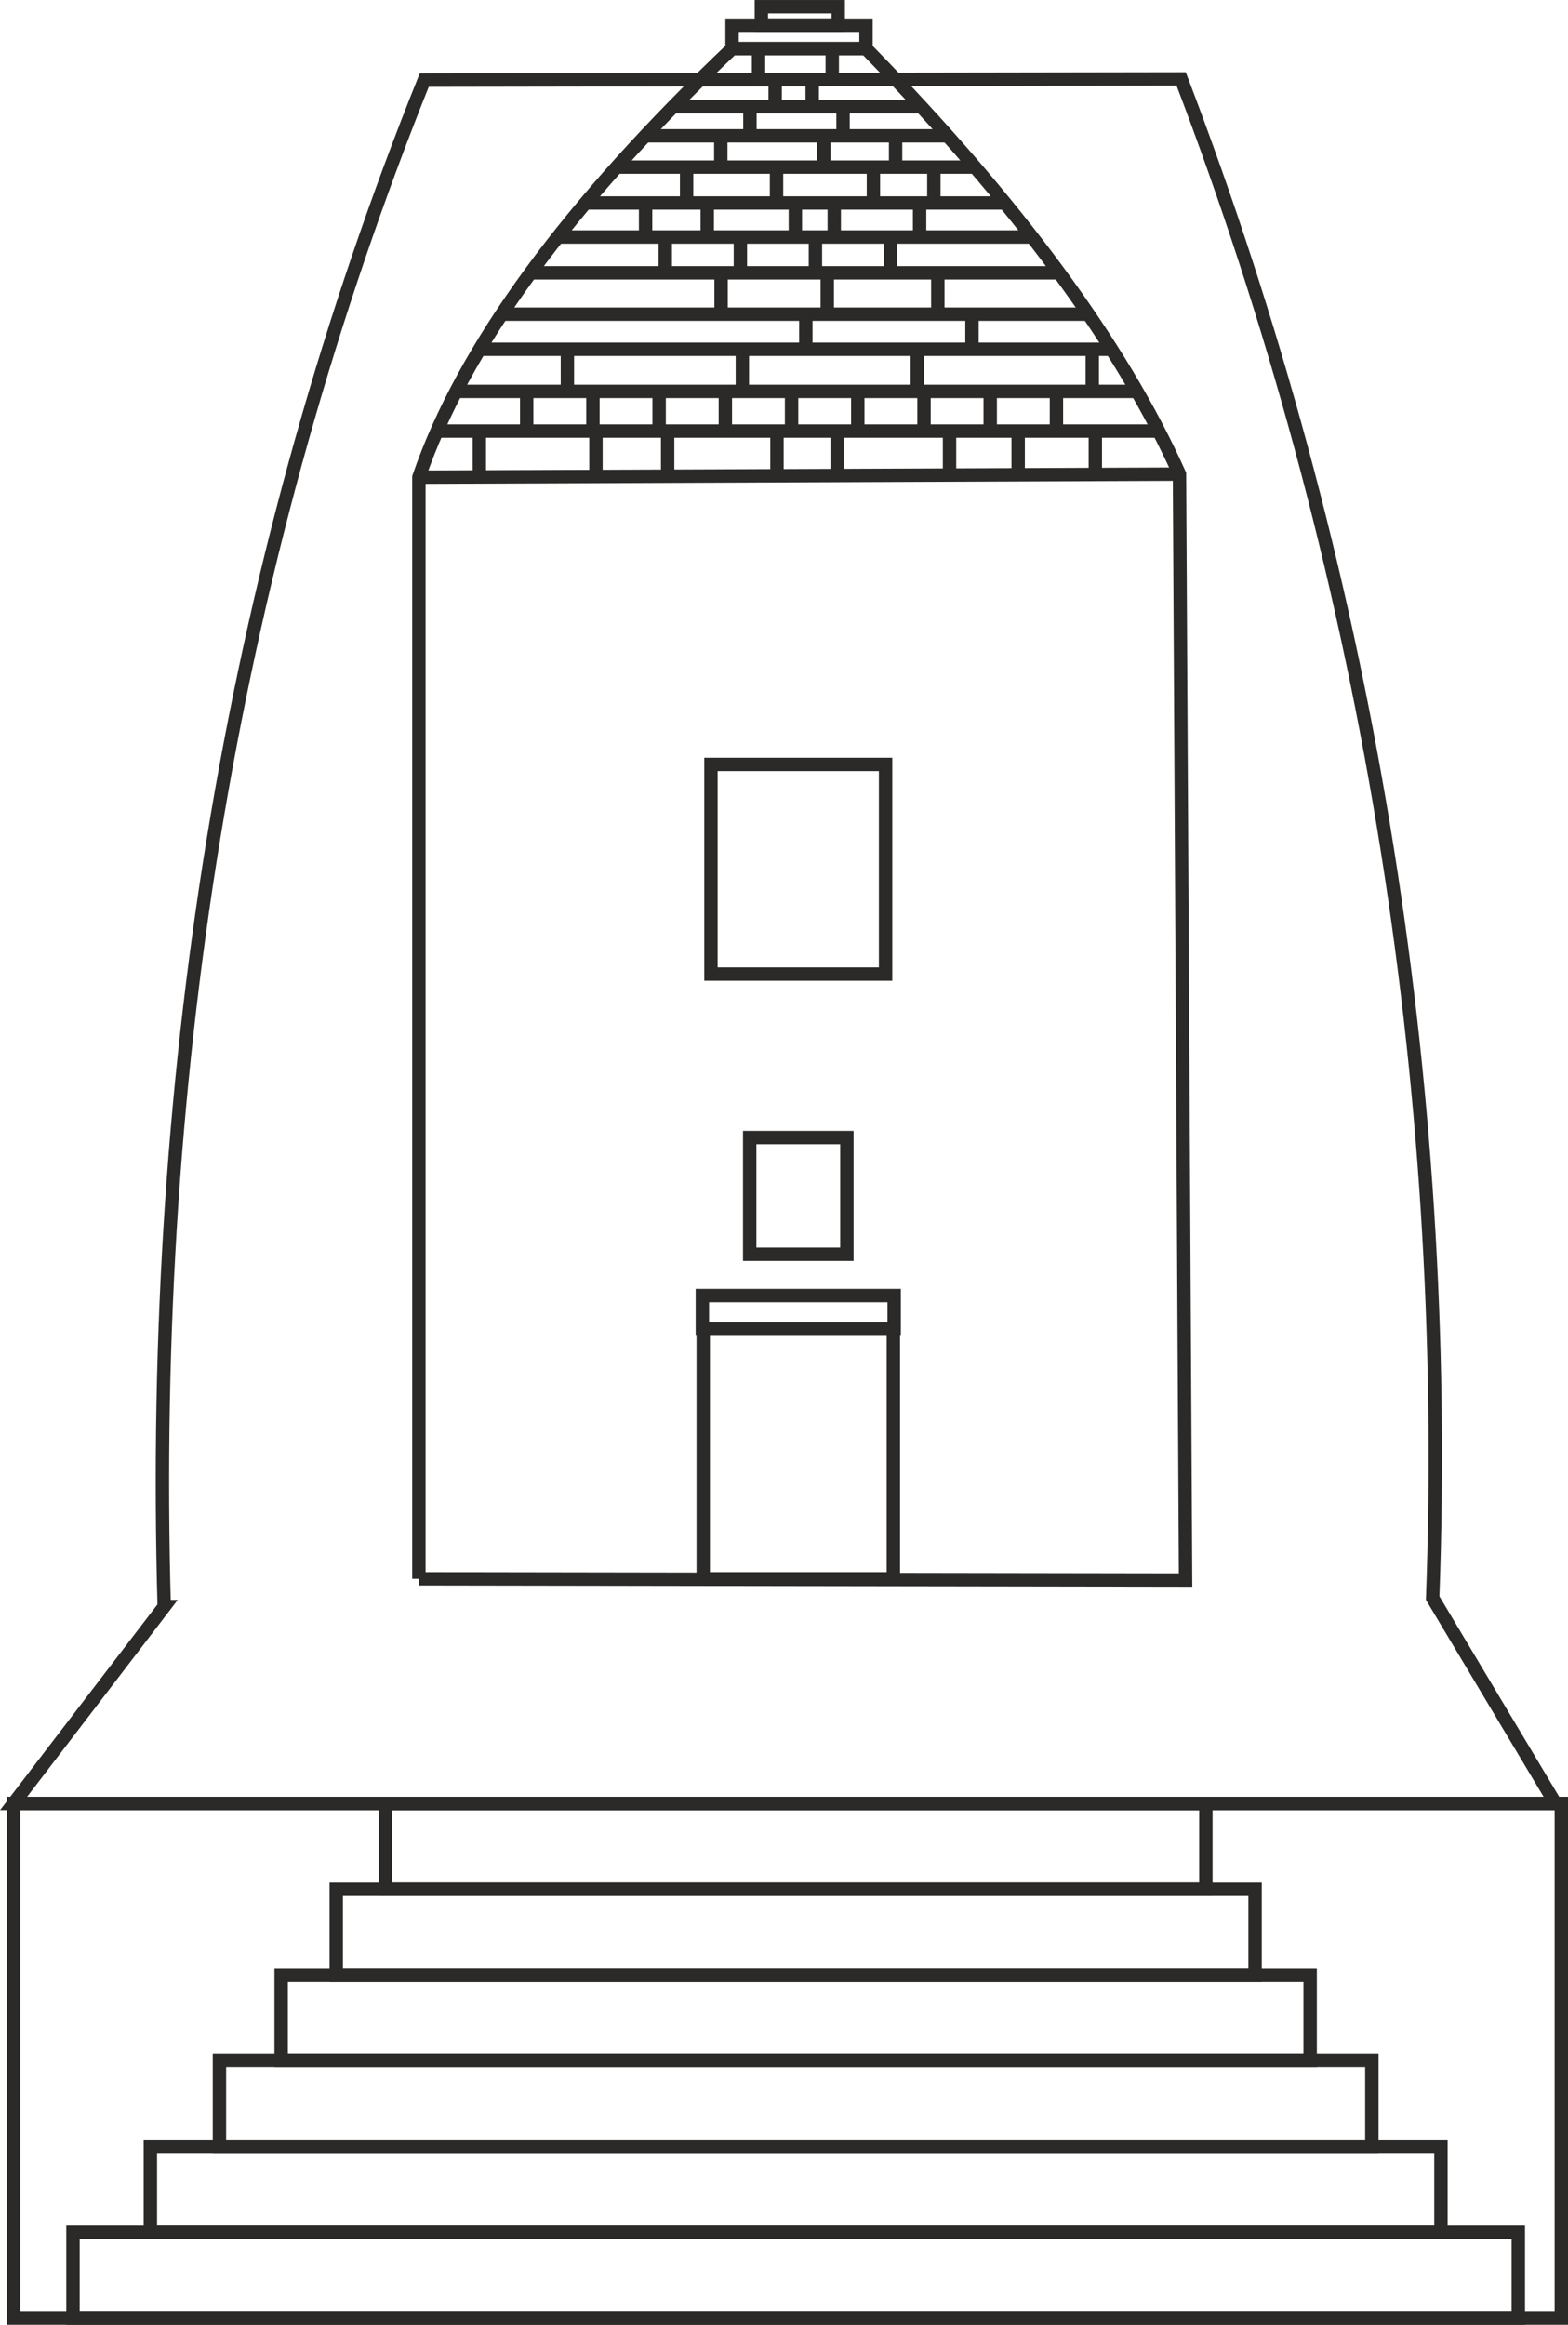 <?xml version="1.0" encoding="UTF-8"?>
<!DOCTYPE svg PUBLIC "-//W3C//DTD SVG 1.1//EN" "http://www.w3.org/Graphics/SVG/1.1/DTD/svg11.dtd">
<!-- Creator: CorelDRAW 2018 (64-Bit) -->
<svg xmlns="http://www.w3.org/2000/svg" xml:space="preserve" width="41.319mm" height="61.247mm" version="1.1" style="shape-rendering:geometricPrecision; text-rendering:geometricPrecision; image-rendering:optimizeQuality; fill-rule:evenodd; clip-rule:evenodd"
viewBox="0 0 898.6 1331.98"
 xmlns:xlink="http://www.w3.org/1999/xlink">
 <defs>
  <style type="text/css">
   <![CDATA[
    .str0 {stroke:#2B2A29;stroke-width:7.67;stroke-miterlimit:22.926}
    .fil0 {fill:none}
   ]]>
  </style>
 </defs>
 <g id="Layer_x0020_1">
  <g id="_1393625671344">
   <path class="fil0 str0" d="M94.11 920.47c-57.56,75.2 -86.34,112.8 -86.34,112.8 0,0 294.53,0 883.6,0 0,0 -23.44,-39.23 -70.33,-117.68 10.92,-296.86 -38.1,-592.88 -144.13,-870.37 0,0 -144.6,0.23 -433.8,0.7 -108.27,269.52 -157.94,561.04 -149.01,874.55z"/>
   <rect class="fil0 str0" x="436.33" y="3.84" width="44.04" height="10.62"/>
   <rect class="fil0 str0" x="419.53" y="14.45" width="76.76" height="13.4"/>
   <path class="fil0 str0" d="M240.06 904.55l439.37 0.7 -3.48 -633.59c-33.27,-74.21 -93.16,-155.47 -179.65,-243.79 0,0 -25.59,0 -76.76,0 -94.36,89.7 -154.19,171.54 -179.48,245.53l0 631.16z"/>
   <rect class="fil0 str0" x="403" y="761.49" width="108.96" height="143.06"/>
   <rect class="fil0 str0" x="402.52" y="742.26" width="109.92" height="19.23"/>
   <rect class="fil0 str0" x="429.63" y="651.74" width="55.7" height="66.84"/>
   <rect class="fil0 str0" x="407.43" y="437.97" width="100.09" height="120.11"/>
   <line class="fil0 str0" x1="240.06" y1="273.39" x2="675.94" y2= "271.65" />
   <line class="fil0 str0" x1="250.41" y1="246.96" x2="664.19" y2= "246.96" />
   <line class="fil0 str0" x1="651.62" y1="224.24" x2="261.38" y2= "224.24" />
   <line class="fil0 str0" x1="274.84" y1="200.12" x2="636.68" y2= "200.12" />
   <line class="fil0 str0" x1="623.79" y1="180.01" x2="286.79" y2= "180.01" />
   <line class="fil0 str0" x1="303.95" y1="156.31" x2="607.61" y2= "156.31" />
   <line class="fil0 str0" x1="318.57" y1="135.79" x2="592.98" y2= "135.79" />
   <line class="fil0 str0" x1="334.59" y1="116.29" x2="576.97" y2= "116.29" />
   <line class="fil0 str0" x1="352" y1="95.75" x2="559.56" y2= "95.75" />
   <line class="fil0 str0" x1="369.9" y1="77.82" x2="543.37" y2= "77.82" />
   <line class="fil0 str0" x1="384.61" y1="61.11" x2="528.66" y2= "61.11" />
   <line class="fil0 str0" x1="274.69" y1="246.96" x2="274.69" y2= "273.25" />
   <line class="fil0 str0" x1="341.53" y1="246.96" x2="341.53" y2= "273.25" />
   <line class="fil0 str0" x1="382.61" y1="246.96" x2="382.61" y2= "273.25" />
   <line class="fil0 str0" x1="445.28" y1="246.96" x2="445.28" y2= "273.25" />
   <line class="fil0 str0" x1="479.75" y1="246.96" x2="479.75" y2= "273.25" />
   <line class="fil0 str0" x1="544.16" y1="246.96" x2="544.16" y2= "273.25" />
   <line class="fil0 str0" x1="583.5" y1="246.96" x2="583.5" y2= "273.25" />
   <line class="fil0 str0" x1="627.71" y1="246.96" x2="627.71" y2= "273.25" />
   <line class="fil0 str0" x1="605.43" y1="223.61" x2="605.43" y2= "246.96" />
   <line class="fil0 str0" x1="567.48" y1="223.61" x2="567.48" y2= "246.96" />
   <line class="fil0 str0" x1="529.53" y1="223.61" x2="529.53" y2= "246.96" />
   <line class="fil0 str0" x1="491.59" y1="223.61" x2="491.59" y2= "246.96" />
   <line class="fil0 str0" x1="453.64" y1="223.61" x2="453.64" y2= "246.96" />
   <line class="fil0 str0" x1="415.69" y1="223.61" x2="415.69" y2= "246.96" />
   <line class="fil0 str0" x1="377.74" y1="223.61" x2="377.74" y2= "246.96" />
   <line class="fil0 str0" x1="339.79" y1="223.61" x2="339.79" y2= "246.96" />
   <line class="fil0 str0" x1="301.85" y1="223.61" x2="301.85" y2= "246.96" />
   <line class="fil0 str0" x1="325.17" y1="199.93" x2="325.17" y2= "223.28" />
   <line class="fil0 str0" x1="425.43" y1="199.93" x2="425.43" y2= "223.28" />
   <line class="fil0 str0" x1="525.7" y1="199.93" x2="525.7" y2= "223.28" />
   <line class="fil0 str0" x1="625.97" y1="199.93" x2="625.97" y2= "223.28" />
   <line class="fil0 str0" x1="557.03" y1="180" x2="557.03" y2= "200.12" />
   <line class="fil0 str0" x1="461.82" y1="180" x2="461.82" y2= "200.12" />
   <line class="fil0 str0" x1="413.25" y1="157.02" x2="413.25" y2= "179.57" />
   <line class="fil0 str0" x1="474.09" y1="157.02" x2="474.09" y2= "179.57" />
   <line class="fil0 str0" x1="537.45" y1="157.02" x2="537.45" y2= "179.57" />
   <line class="fil0 str0" x1="510.29" y1="134.74" x2="510.29" y2= "157.29" />
   <line class="fil0 str0" x1="467.3" y1="134.74" x2="467.3" y2= "157.29" />
   <line class="fil0 str0" x1="424.3" y1="134.74" x2="424.3" y2= "157.29" />
   <line class="fil0 str0" x1="381.26" y1="134.74" x2="381.26" y2= "157.29" />
   <line class="fil0 str0" x1="455.8" y1="116.29" x2="455.8" y2= "136.8" />
   <line class="fil0 str0" x1="478.09" y1="116.29" x2="478.09" y2= "136.8" />
   <line class="fil0 str0" x1="527" y1="116.29" x2="527" y2= "136.8" />
   <line class="fil0 str0" x1="405.32" y1="116.29" x2="405.32" y2= "136.8" />
   <line class="fil0 str0" x1="369.98" y1="116.29" x2="369.98" y2= "136.8" />
   <line class="fil0 str0" x1="393.49" y1="96.1" x2="393.49" y2= "116.61" />
   <line class="fil0 str0" x1="445.01" y1="96.1" x2="445.01" y2= "116.61" />
   <line class="fil0 str0" x1="500.54" y1="96.1" x2="500.54" y2= "116.61" />
   <line class="fil0 str0" x1="535.18" y1="96.1" x2="535.18" y2= "116.61" />
   <line class="fil0 str0" x1="513.25" y1="77.3" x2="513.25" y2= "95.75" />
   <line class="fil0 str0" x1="472.08" y1="77.3" x2="472.08" y2= "95.75" />
   <line class="fil0 str0" x1="413.07" y1="77.3" x2="413.07" y2= "95.75" />
   <line class="fil0 str0" x1="429.78" y1="60.24" x2="429.78" y2= "78.69" />
   <line class="fil0 str0" x1="483.13" y1="60.24" x2="483.13" y2= "78.69" />
   <line class="fil0 str0" x1="465.46" y1="43.01" x2="465.46" y2= "61.46" />
   <line class="fil0 str0" x1="444.23" y1="42.83" x2="444.23" y2= "61.29" />
   <line class="fil0 str0" x1="476.95" y1="26.64" x2="476.95" y2= "44.24" />
   <line class="fil0 str0" x1="434.7" y1="26.64" x2="434.7" y2= "44.24" />
   <g>
    <rect class="fil0 str0" x="220.88" y="1033.27" width="470.19" height="49.15"/>
    <rect class="fil0 str0" x="192.69" y="1082.42" width="526.57" height="49.15"/>
    <rect class="fil0 str0" x="161.12" y="1131.56" width="589.71" height="49.15"/>
    <rect class="fil0 str0" x="125.76" y="1180.71" width="660.42" height="49.15"/>
    <rect class="fil0 str0" x="86.17" y="1229.86" width="739.61" height="49.15"/>
    <rect class="fil0 str0" x="41.82" y="1279" width="828.3" height="49.15"/>
    <rect class="fil0 str0" x="7.77" y="1033.27" width="887" height="294.86"/>
   </g>
  </g>
 </g>
</svg>
